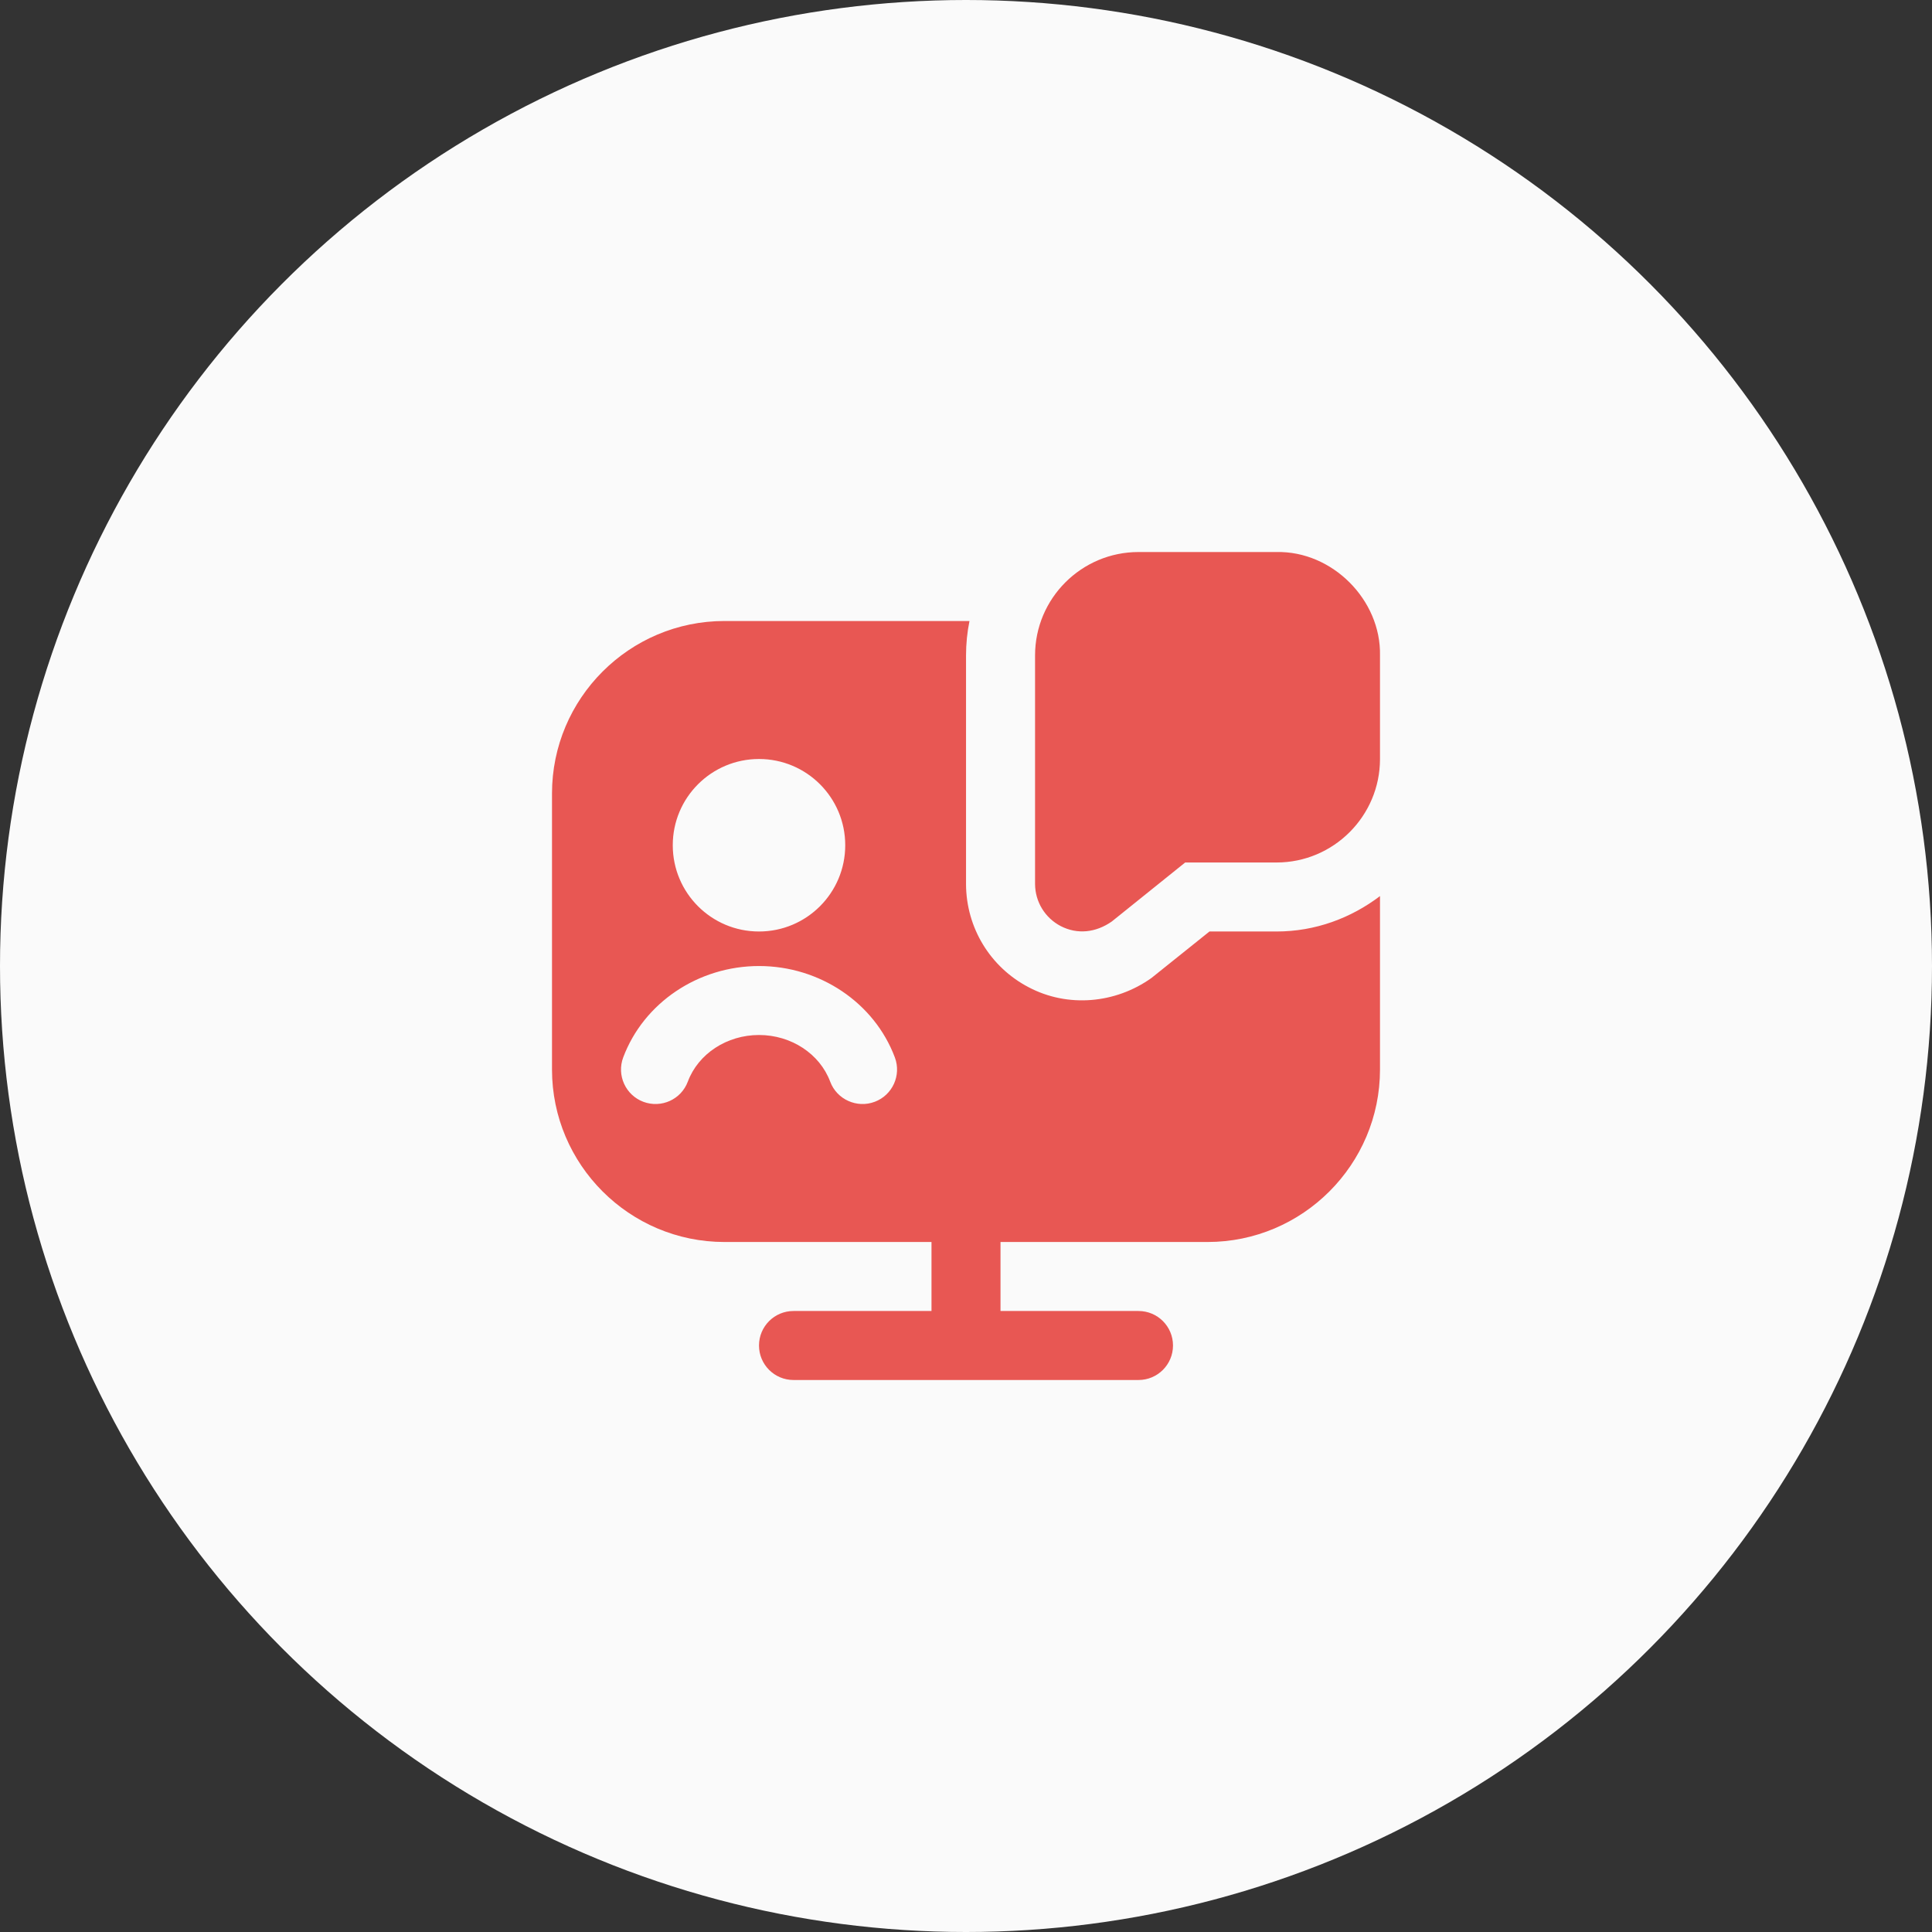 <?xml version="1.0" encoding="UTF-8"?> <svg xmlns="http://www.w3.org/2000/svg" width="63" height="63" viewBox="0 0 63 63" fill="none"><rect x="0" y="0" width="63" height="63" fill="#333333" stroke="none"/><circle cx="31.5" cy="31.5" r="31.5" fill="#FAFAFA"></circle><g clip-path="url(#clip0_1848_2796)"><path d="M39.439 30.375L37.546 31.892C36.367 32.731 34.814 32.863 33.545 32.194C32.291 31.541 31.507 30.253 31.501 28.834V21.377C31.501 20.991 31.539 20.614 31.614 20.25H23.625C20.523 20.25 18 22.773 18 25.875V34.875C18 37.976 20.523 40.5 23.625 40.5H30.375V42.75H25.875C25.254 42.75 24.75 43.252 24.75 43.875C24.75 44.497 25.254 45 25.875 45H37.125C37.747 45 38.25 44.497 38.25 43.875C38.25 43.252 37.747 42.75 37.125 42.75H32.625V40.5H39.375C42.477 40.5 45 37.976 45 34.875V29.22C44.057 29.935 42.896 30.375 41.625 30.375H39.439ZM24.75 24.75C26.304 24.75 27.562 26.009 27.562 27.562C27.562 29.116 26.304 30.375 24.75 30.375C23.196 30.375 21.938 29.116 21.938 27.562C21.938 26.009 23.196 24.75 24.75 24.75ZM28.52 35.929C27.953 36.145 27.289 35.859 27.071 35.27C26.73 34.361 25.797 33.75 24.75 33.75C23.703 33.75 22.769 34.361 22.429 35.27C22.212 35.853 21.564 36.146 20.98 35.929C20.398 35.711 20.104 35.061 20.322 34.481C20.99 32.698 22.77 31.501 24.751 31.501C26.732 31.501 28.512 32.698 29.18 34.481C29.398 35.062 29.104 35.711 28.522 35.929H28.52ZM45 21.375V24.75C45 26.61 43.486 28.125 41.625 28.125H38.647L36.254 30.049C35.734 30.412 35.133 30.479 34.589 30.199C34.075 29.931 33.755 29.405 33.752 28.826V21.376C33.75 19.515 35.264 18.001 37.125 18.001H41.624C43.44 17.961 45.037 19.559 45 21.375Z" fill="#E85753"></path></g><defs><clipPath id="clip0_1848_2796"><rect width="27" height="27" fill="white" transform="translate(18 18)"></rect></clipPath></defs></svg> 